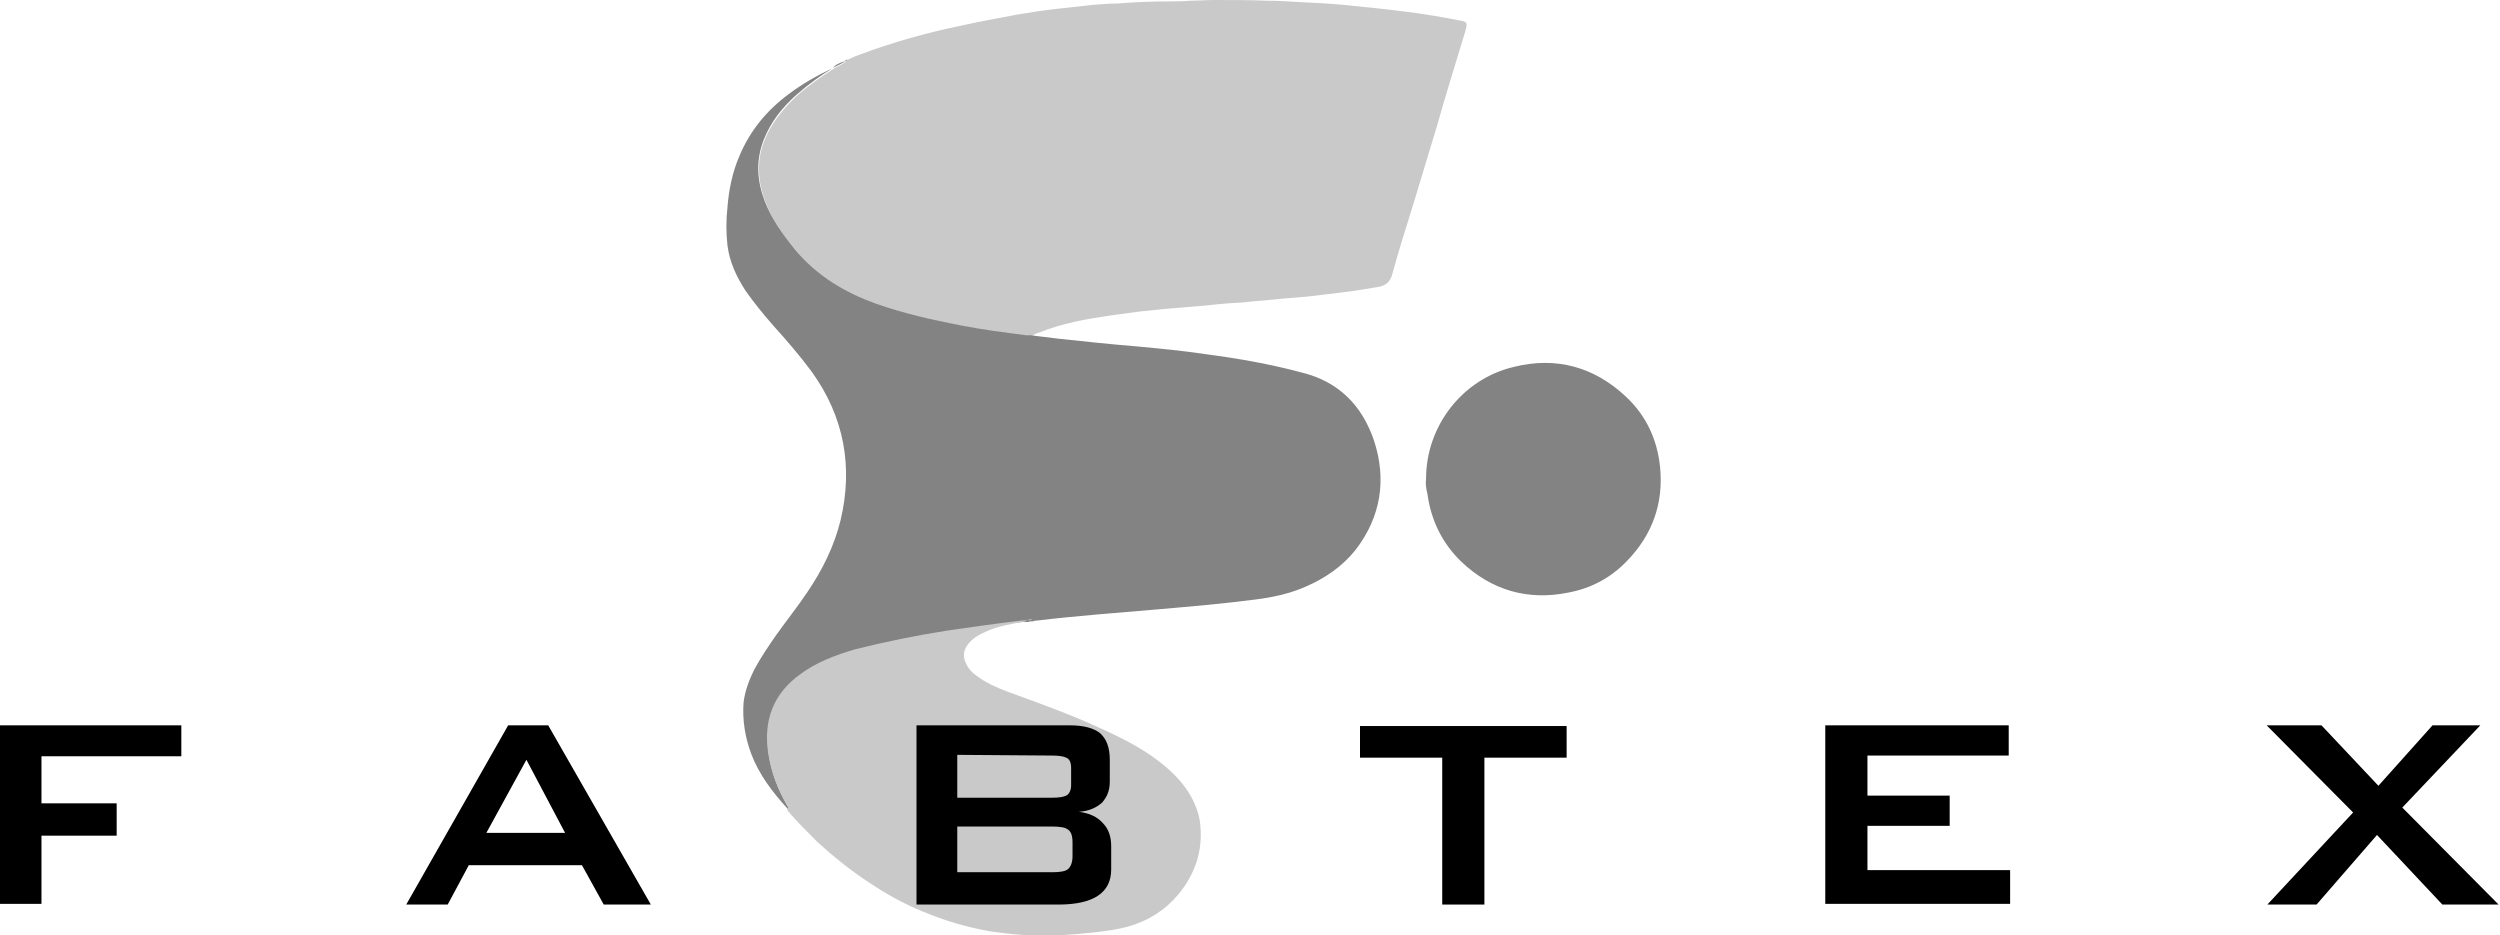 <?xml version="1.0" encoding="utf-8"?>
<!-- Generator: Adobe Illustrator 27.4.1, SVG Export Plug-In . SVG Version: 6.00 Build 0)  -->
<svg version="1.1" id="Layer_1" xmlns="http://www.w3.org/2000/svg" xmlns:xlink="http://www.w3.org/1999/xlink" x="0px" y="0px"
	 viewBox="0 0 355.7 133.1" style="enable-background:new 0 0 355.7 133.1;" xml:space="preserve">
<style type="text/css">
	.st0{fill:none;}
	.st1{fill-rule:evenodd;clip-rule:evenodd;fill:#C9C9C9;}
	.st2{fill-rule:evenodd;clip-rule:evenodd;fill:#838383;}
	.st3{fill-rule:evenodd;clip-rule:evenodd;fill:#858585;}
	.st4{fill-rule:evenodd;clip-rule:evenodd;fill:#BFBFBF;}
</style>
<g id="Layer_1_00000122680087306138228260000000272195627361623704_">
	<g>
		<g>
			<path class="st0" d="M112.2,115L112.2,115L112.2,115c0,0.2,0.1,0.3,0.2,0.4c1.3,1.5,2.6,2.9,4.1,4.3c2.3,2.2,4.8,4.1,7.4,5.8
				c2.4,1.6,4.9,3,7.6,4.1c3,1.3,6.2,2.3,9.5,2.8c2,0.3,4,0.6,6,0.6c2.8,0.1,5.6,0,8.5-0.4c1.8-0.2,3.6-0.4,5.3-0.9
				c2.8-0.8,5.2-2.3,7.1-4.6c2.2-2.8,3.4-5.9,3.1-9.6c-0.1-1.5-0.6-2.9-1.3-4.2c-1.1-2-2.7-3.6-4.5-5c-2.7-2.1-5.8-3.7-8.9-5
				c-3.7-1.7-7.6-3.1-11.4-4.5c-1.6-0.6-3.3-1.2-4.8-2.1c-1-0.6-1.9-1.3-2.4-2.3s-0.5-1.9,0.2-2.8c0.6-0.8,1.4-1.3,2.3-1.7
				c1.4-0.6,2.8-1,4.3-1.3c0.6-0.1,1.3-0.2,1.9-0.4l0,0c0.2,0,0.5,0.1,0.7-0.1c0.2,0,0.3,0,0.5-0.1c5.7-0.6,11.4-1.1,17.2-1.6
				c4.7-0.4,9.3-0.7,13.9-1.4c2.4-0.3,4.8-0.8,7.1-1.8c2.8-1.2,5.3-2.9,7.2-5.3c3.6-4.7,4.4-9.9,2.6-15.5c-1.6-5-5-8.4-10.3-9.7
				c-4.5-1.1-9-1.9-13.6-2.6c-3.2-0.4-6.4-0.8-9.7-1.1c-3.8-0.3-7.5-0.7-11.2-1.1c-1.3-0.1-2.6-0.3-4-0.5c0.3-0.2,0.7-0.4,1.1-0.5
				c3.2-1.3,6.6-1.9,10-2.4c1.5-0.2,3-0.4,4.4-0.6c1.4-0.2,2.7-0.3,4.1-0.4c1.2-0.1,2.4-0.2,3.6-0.3c1.4-0.1,2.8-0.3,4.3-0.4
				c0.9-0.1,1.9-0.1,2.8-0.2c1.8-0.2,3.5-0.3,5.3-0.5c1.2-0.1,2.4-0.2,3.6-0.3c1.7-0.2,3.3-0.4,5-0.6c1.8-0.2,3.5-0.5,5.2-0.8
				c1.1-0.2,1.6-0.6,1.9-1.8c0.9-3.4,2-6.7,3-10c1.1-3.6,2.2-7.3,3.3-10.9c1.4-4.6,2.8-9.1,4.1-13.7c0.3-1.2,0.3-1.3-0.9-1.5
				c-2.4-0.5-4.8-0.8-7.3-1.2c-3-0.4-6.1-0.7-9.1-1c-2.1-0.2-4.1-0.3-6.2-0.4c-1.6-0.1-3.2-0.2-4.8-0.2c-2.6,0.3-5,0.3-7.5,0.3
				c-1.1,0-2.2,0-3.4,0.1c-1.1,0-2.2,0-3.3,0.1c-2.4,0.1-4.7,0.2-7.1,0.3c-1.2,0.1-2.4,0.1-3.6,0.2c-1.8,0.2-3.6,0.4-5.4,0.6
				c-1.8,0.2-3.6,0.5-5.4,0.8c-2.7,0.5-5.4,1-8.1,1.6c-4.7,1.1-9.4,2.4-14,4c-0.6,0.2-1.3,0.5-1.9,0.8c-0.2,0-0.3,0-0.4,0.2l0,0
				c-0.6,0.1-1.1,0.4-1.6,0.7c-2.2,1-4.4,2.2-6.3,3.7c-3.1,2.3-5.5,5.2-7,8.8c-1,2.3-1.5,4.8-1.7,7.3c-0.2,1.8-0.2,3.6,0,5.4
				c0.3,2.4,1.3,4.5,2.6,6.5c1.1,1.8,2.5,3.4,3.9,4.9c1.9,2.2,3.8,4.3,5.5,6.6c4.6,6.4,5.8,13.5,4.1,21.1c-0.9,3.7-2.6,7-4.7,10.2
				c-1.4,2.1-3,4.2-4.5,6.2c-1.1,1.6-2.3,3.2-3.1,4.9c-0.8,1.5-1.3,3-1.5,4.6c-0.3,2.6,0.2,5,1.1,7.4c1.1,3,2.9,5.4,5.1,7.7
				c0.1,0.1,0.1,0.1,0.2,0.1l0,0C112.1,114.9,112.1,115,112.2,115z"/>
			<path class="st0" d="M202.9,68.1c0,0.7,0,1.4,0.1,2.1c0.5,3.8,2.1,7,4.8,9.6c4.3,4.1,9.5,5.5,15.3,4.4c3.2-0.6,6-2.2,8.3-4.5
				c3.6-3.7,5.2-8.1,4.7-13.3c-0.4-4-2-7.4-4.9-10.1c-4.5-4.2-9.9-5.7-15.9-4.2C208,53.9,202.9,60.6,202.9,68.1z"/>
			<path class="st1" d="M120.6,8.5c0.6-0.3,1.3-0.6,1.9-0.8c4.6-1.7,9.2-3,14-4c2.7-0.6,5.4-1.1,8.1-1.6c1.8-0.3,3.6-0.6,5.4-0.8
				c1.8-0.2,3.6-0.4,5.4-0.6c1.2-0.1,2.4-0.2,3.6-0.2c2.4-0.2,4.7-0.3,7.1-0.3c1.1,0,2.2,0,3.3-0.1c1.1,0,2.2-0.1,3.4-0.1
				c2.5,0,4.9,0,7.4,0.1c1.6,0,3.2,0.1,4.8,0.2c2.1,0.1,4.1,0.2,6.2,0.4c3,0.3,6.1,0.6,9.1,1c2.4,0.3,4.8,0.7,7.3,1.2
				c1.2,0.2,1.2,0.3,0.9,1.5c-1.4,4.6-2.8,9.1-4.1,13.7c-1.1,3.6-2.2,7.3-3.3,10.9c-1,3.3-2.1,6.6-3,10c-0.3,1.1-0.9,1.6-1.9,1.8
				c-1.7,0.3-3.5,0.6-5.2,0.8s-3.3,0.4-5,0.6c-1.2,0.1-2.4,0.2-3.6,0.3c-1.8,0.2-3.5,0.3-5.3,0.5c-0.9,0.1-1.9,0.1-2.8,0.2
				c-1.4,0.1-2.8,0.3-4.3,0.4c-1.2,0.1-2.4,0.2-3.6,0.3c-1.4,0.1-2.7,0.3-4.1,0.4c-1.5,0.2-3,0.4-4.4,0.6c-3.4,0.5-6.8,1.1-10,2.4
				c-0.4,0.1-0.8,0.3-1.1,0.5c-0.2,0-0.4,0-0.7,0c-3.1-0.4-6.2-0.8-9.3-1.4c-4.1-0.8-8.2-1.7-12.1-3.1c-4.5-1.6-8.4-3.9-11.4-7.6
				c-1.8-2.1-3.4-4.3-4.4-7c-1.1-2.9-1.3-5.9-0.1-8.8c1-2.5,2.7-4.5,4.6-6.3c1.7-1.5,3.6-2.8,5.5-4c0.5-0.2,1-0.5,1.4-0.8l0,0
				C120.4,8.7,120.5,8.6,120.6,8.5z"/>
			<path class="st2" d="M118.8,9.5c-2,1.2-3.8,2.5-5.5,4c-2,1.8-3.6,3.8-4.6,6.3c-1.2,3-1,5.9,0.1,8.8c1,2.6,2.6,4.8,4.4,7
				c3.1,3.7,7,6,11.4,7.6c4,1.4,8,2.3,12.1,3.1c3.1,0.6,6.2,1,9.3,1.4c0.2,0,0.4,0,0.7,0c1.3,0.2,2.6,0.3,4,0.5
				c3.7,0.4,7.5,0.8,11.2,1.1c3.2,0.3,6.4,0.6,9.7,1.1c4.6,0.6,9.1,1.4,13.6,2.6c5.3,1.3,8.6,4.7,10.3,9.7c1.8,5.5,1,10.8-2.6,15.5
				c-1.9,2.4-4.4,4.1-7.2,5.3c-2.3,1-4.7,1.5-7.1,1.8c-4.6,0.6-9.3,1-13.9,1.4c-5.7,0.5-11.4,0.9-17.2,1.6c-0.2,0-0.3,0-0.5,0.1
				c-0.2,0-0.5,0-0.7,0.1l0,0c-0.3,0-0.6,0-0.9,0c-3.5,0.4-7,0.8-10.4,1.4c-4.5,0.7-8.9,1.5-13.3,2.7c-2.8,0.7-5.4,1.8-7.7,3.5
				c-3.8,2.8-5.3,6.7-4.6,11.3c0.4,2.6,1.3,4.9,2.6,7.2c0.1,0.2,0.3,0.3,0.2,0.5c-0.1,0-0.2,0-0.2-0.1c-2.1-2.3-4-4.8-5.1-7.7
				c-0.9-2.4-1.3-4.9-1.1-7.4c0.2-1.6,0.8-3.2,1.5-4.6c0.9-1.7,2-3.3,3.1-4.9c1.5-2.1,3.1-4.1,4.5-6.2c2.1-3.1,3.8-6.5,4.7-10.2
				c1.8-7.6,0.5-14.7-4.1-21.1c-1.7-2.3-3.6-4.5-5.5-6.6c-1.4-1.6-2.7-3.2-3.9-4.9c-1.3-2-2.3-4.1-2.6-6.5c-0.2-1.8-0.2-3.6,0-5.4
				c0.2-2.5,0.7-5,1.7-7.3c1.5-3.6,3.9-6.5,7-8.8c2-1.5,4.1-2.7,6.3-3.7C118.7,9.4,118.7,9.4,118.8,9.5z"/>
			<path class="st1" d="M112.1,114.9c0.1-0.2-0.1-0.4-0.2-0.5c-1.3-2.2-2.2-4.6-2.6-7.2c-0.7-4.7,0.7-8.5,4.6-11.3
				c2.3-1.7,5-2.7,7.7-3.5c4.4-1.1,8.8-2,13.3-2.7c3.5-0.5,6.9-1,10.4-1.4c0.3,0,0.6-0.1,0.9,0c-0.6,0.2-1.3,0.3-1.9,0.4
				c-1.5,0.3-2.9,0.6-4.3,1.3c-0.9,0.4-1.7,0.9-2.3,1.7c-0.7,0.9-0.7,1.9-0.2,2.8c0.5,1.1,1.5,1.7,2.4,2.3c1.5,0.9,3.1,1.5,4.8,2.1
				c3.8,1.4,7.7,2.8,11.4,4.5c3.1,1.4,6.2,2.9,8.9,5c1.8,1.4,3.4,3,4.5,5c0.7,1.3,1.2,2.7,1.3,4.2c0.3,3.6-0.8,6.8-3.1,9.6
				c-1.9,2.3-4.3,3.8-7.1,4.6c-1.7,0.5-3.5,0.7-5.3,0.9c-2.8,0.3-5.6,0.5-8.5,0.4c-2-0.1-4-0.3-6-0.6c-3.3-0.6-6.4-1.5-9.5-2.8
				c-2.7-1.1-5.2-2.5-7.6-4.1c-2.6-1.7-5.1-3.7-7.4-5.8c-1.4-1.4-2.8-2.8-4.1-4.3c-0.1-0.1-0.2-0.2-0.2-0.3c0,0,0.2-0.1,0-0.1l0,0
				C112.2,114.9,112.2,114.8,112.1,114.9L112.1,114.9z"/>
			<path class="st2" d="M202.9,68.1c0-7.5,5.2-14.2,12.5-15.9c6-1.5,11.4,0,15.9,4.2c2.9,2.7,4.5,6.1,4.9,10.1
				c0.5,5.1-1.1,9.6-4.7,13.3c-2.3,2.4-5.1,3.9-8.3,4.5c-5.8,1.2-11-0.3-15.3-4.4c-2.7-2.6-4.3-5.9-4.8-9.6
				C202.9,69.5,202.8,68.8,202.9,68.1z"/>
			<path class="st3" d="M118.8,9.5l-0.1-0.1c0.5-0.3,1-0.6,1.6-0.7C119.8,9,119.3,9.3,118.8,9.5z"/>
			<path class="st4" d="M146.2,88.2c0.2-0.1,0.5-0.1,0.7-0.1C146.7,88.3,146.4,88.3,146.2,88.2z"/>
			<path class="st3" d="M120.6,8.5c-0.1,0.1-0.2,0.2-0.4,0.2C120.3,8.5,120.5,8.5,120.6,8.5z"/>
		</g>
		<path d="M0,103.2h25.8v4.4H5.9v6.7h10.7v4.6H5.9v9.7H0V103.2z"/>
		<path d="M72.3,103.2H78l14.6,25.5h-6.7l-3.1-5.6H66.7l-3,5.6h-5.9L72.3,103.2z M80.4,118.5l-5.5-10.4l-5.7,10.4H80.4z"/>
		<path d="M130.4,103.2h21.8c2,0,3.4,0.4,4.3,1.1c0.9,0.8,1.4,2,1.4,3.8v3.1c0,1.3-0.4,2.2-1.1,3c-0.8,0.7-1.8,1.2-3.3,1.3
			c1.5,0.2,2.6,0.7,3.4,1.6c0.8,0.8,1.2,1.9,1.2,3.3v3.3c0,3.3-2.5,5-7.5,5h-20.2L130.4,103.2L130.4,103.2z M136.2,107.4v6.1h13.5
			c0.9,0,1.6-0.1,2-0.3c0.4-0.2,0.7-0.7,0.7-1.5v-2.4c0-0.8-0.2-1.3-0.7-1.5c-0.4-0.2-1.1-0.3-2-0.3L136.2,107.4L136.2,107.4z
			 M136.2,117.6v6.5h13.5c1,0,1.8-0.1,2.2-0.4s0.7-0.9,0.7-1.9v-1.9c0-1-0.2-1.6-0.7-1.9c-0.4-0.3-1.2-0.4-2.2-0.4
			C149.7,117.6,136.2,117.6,136.2,117.6z"/>
		<path d="M211.1,128.7h-5.9v-20.9h-11.7v-4.5h29.4v4.5h-11.7v20.9H211.1z"/>
		<path d="M259.7,103.2h26.1v4.3h-20.1v5.7h11.7v4.3h-11.7v6.3H286v4.8h-26.3V103.2z"/>
		<path d="M334.8,115.6l-12.3-12.4h7.8l8.1,8.6l7.7-8.6h6.8l-11.1,11.7l13.7,13.8h-8l-9.3-9.9l-8.6,9.9h-7L334.8,115.6z"/>
	</g>
</g>
<g id="Layer_2_00000139997746632520647890000018272447187877603231_">
</g>
</svg>
